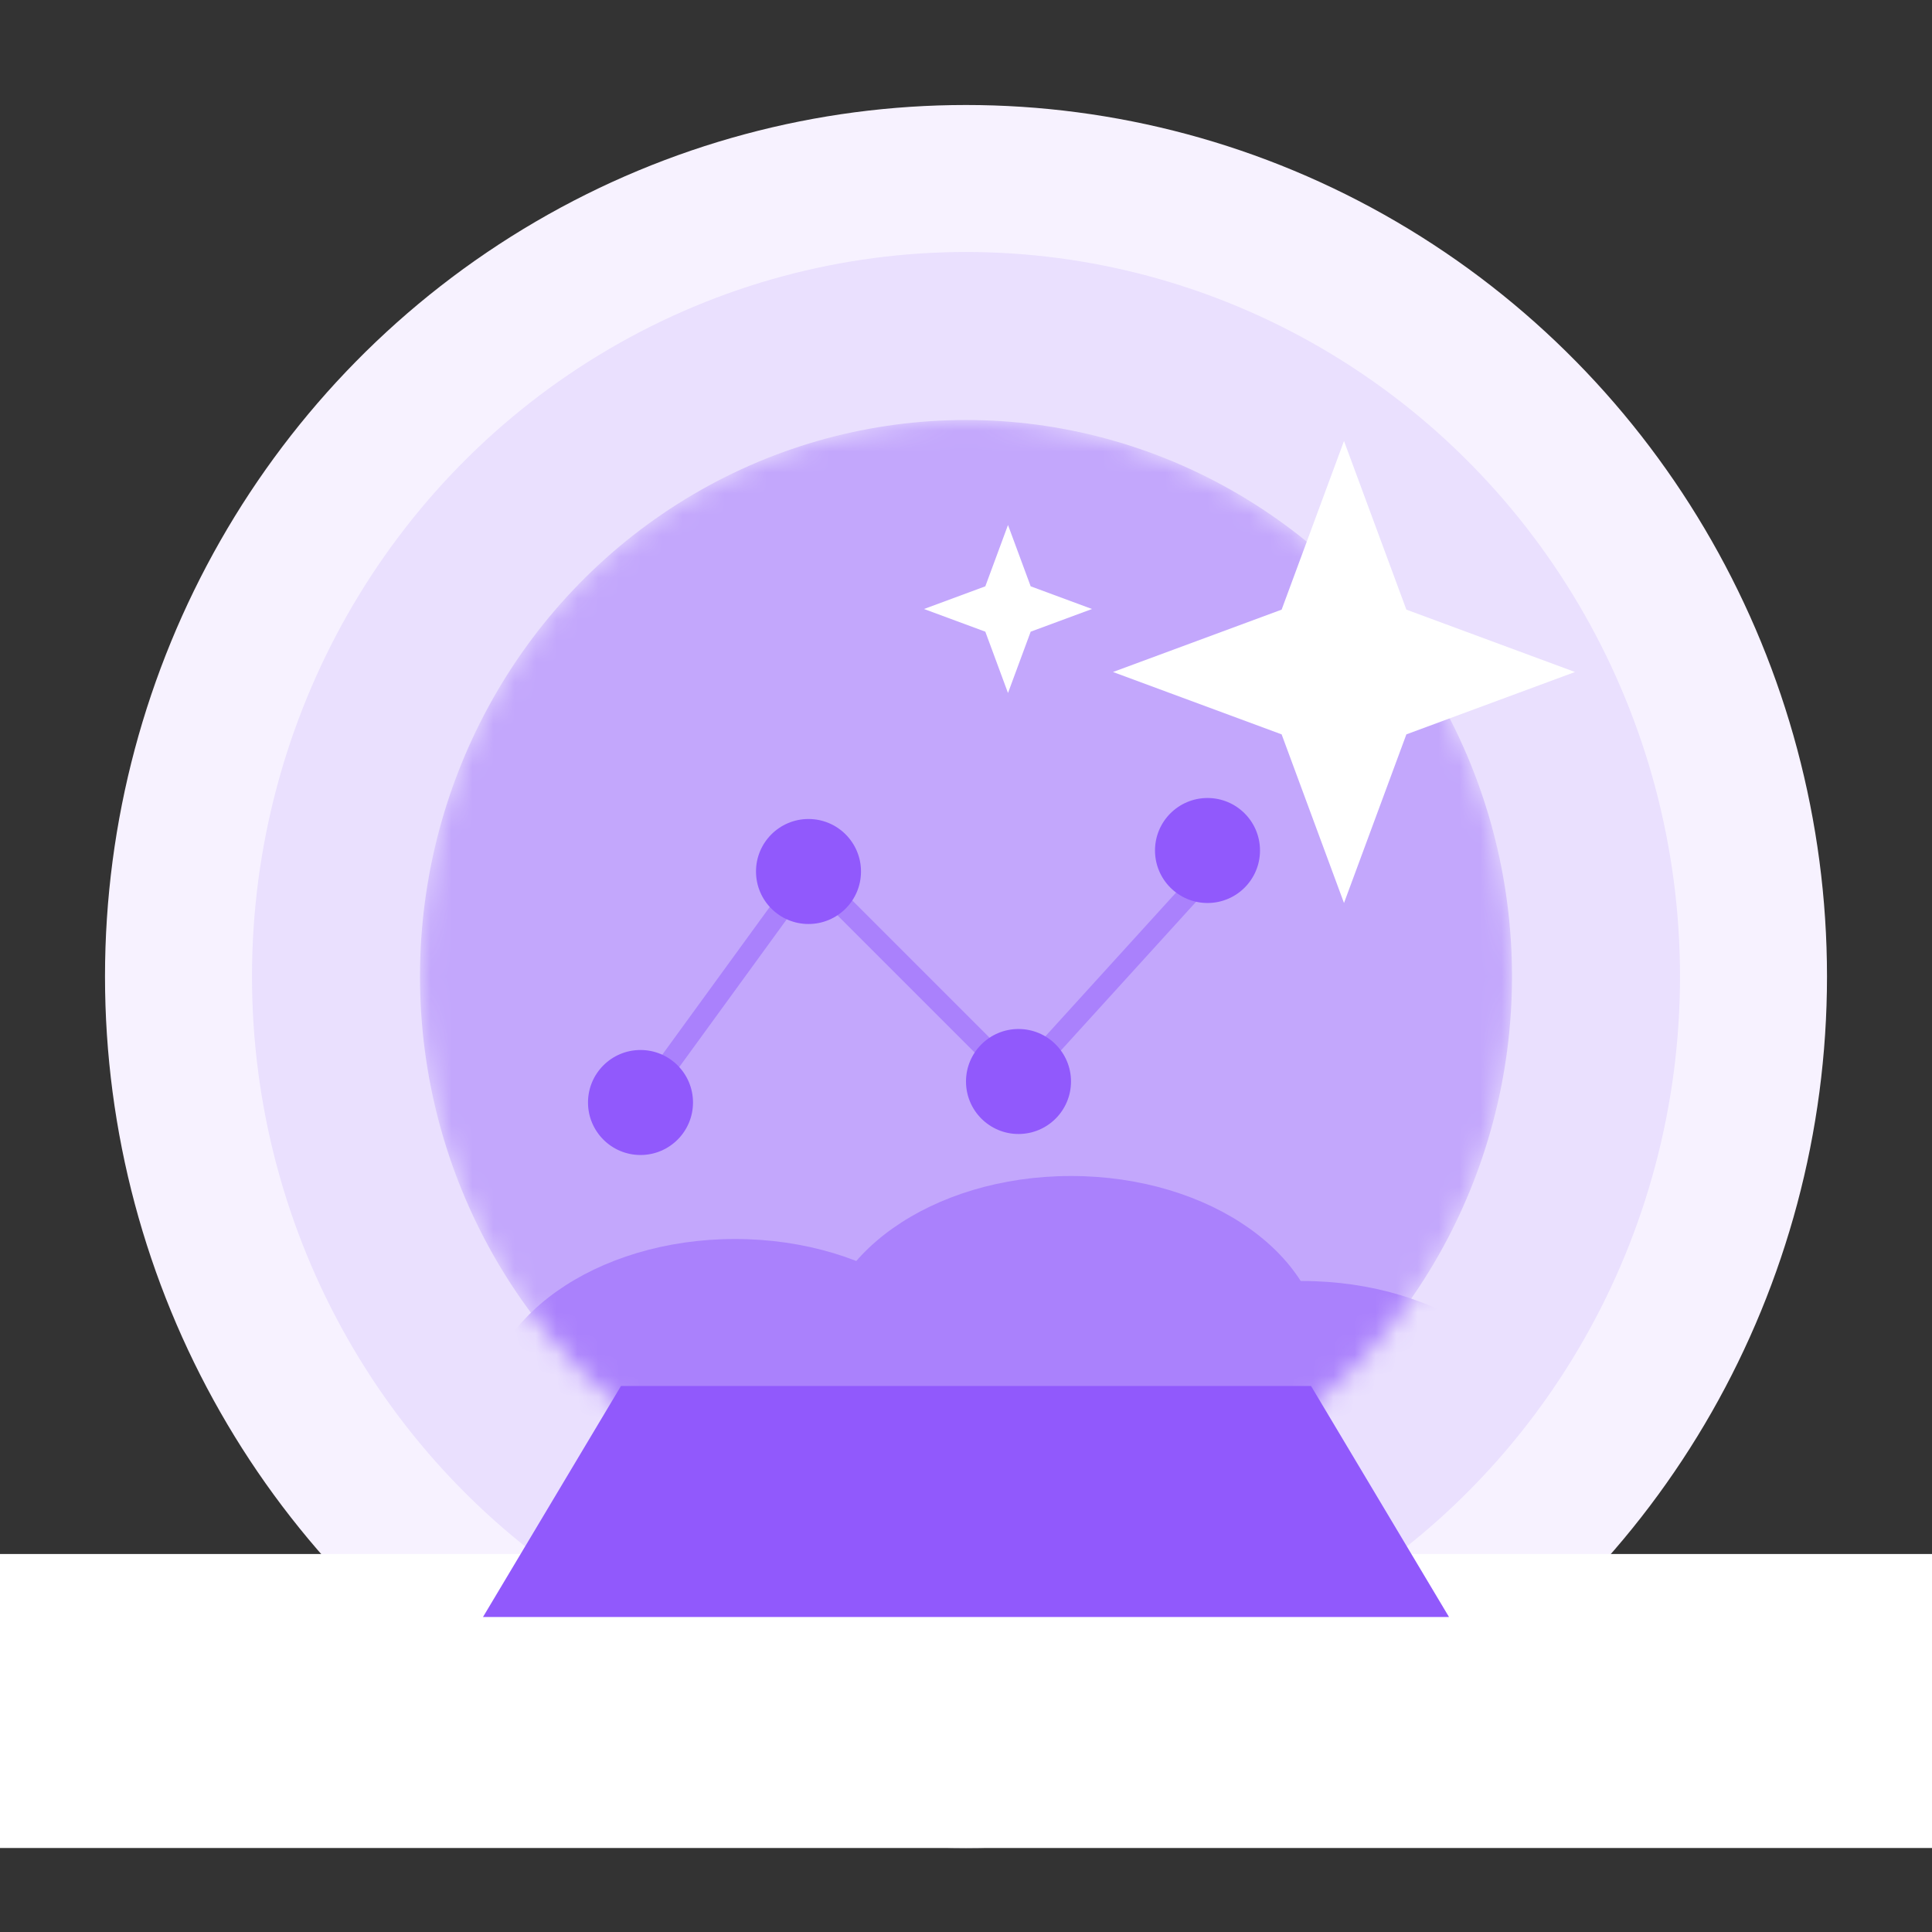 <svg xmlns="http://www.w3.org/2000/svg" width="92" height="92" fill="none"><rect width="100%" height="100%" fill="#333333" stroke="none"/><ellipse cx="46" cy="46.5" rx="41" ry="41.5" fill="#f7f2ff"/><ellipse cx="46" cy="46.5" rx="34" ry="34.5" fill="#eae0fe"/><path fill="#fff" d="M0 74h92v14H0z"/><mask id="A" maskUnits="userSpaceOnUse" x="20" y="20" width="52" height="53"><ellipse cx="46" cy="46.5" rx="26" ry="26.5" fill="#c3a7fc"/></mask><g mask="url(#A)"><ellipse cx="46" cy="46.5" rx="26" ry="26.5" fill="#c3a7fc"/><g fill="#aa81fc"><ellipse cx="35" cy="67.5" rx="12" ry="8.5"/><ellipse cx="51" cy="64.5" rx="12" ry="8.5"/><ellipse cx="62" cy="69.5" rx="12" ry="8.5"/></g></g><path d="M29.57 66H62.43L69 77H23l6.57-11z" fill="#9159fc"/><path d="M64 21l2.97 8.03L75 32l-8.03 2.97L64 43l-2.97-8.03L53 32l8.03-2.97L64 21zm-16 4l1.08 2.92L52 29l-2.92 1.08L48 33l-1.08-2.92L44 29l2.92-1.08L48 25z" fill="#fff"/><path d="M30.5 52.5l8-11 10 10 10-11" stroke="#aa81fc"/><g fill="#9159fc"><circle cx="30.5" cy="52.5" r="2.5"/><circle cx="38.5" cy="41.5" r="2.5"/><circle cx="48.5" cy="51.5" r="2.5"/><circle cx="57.5" cy="40.5" r="2.5"/></g></svg>